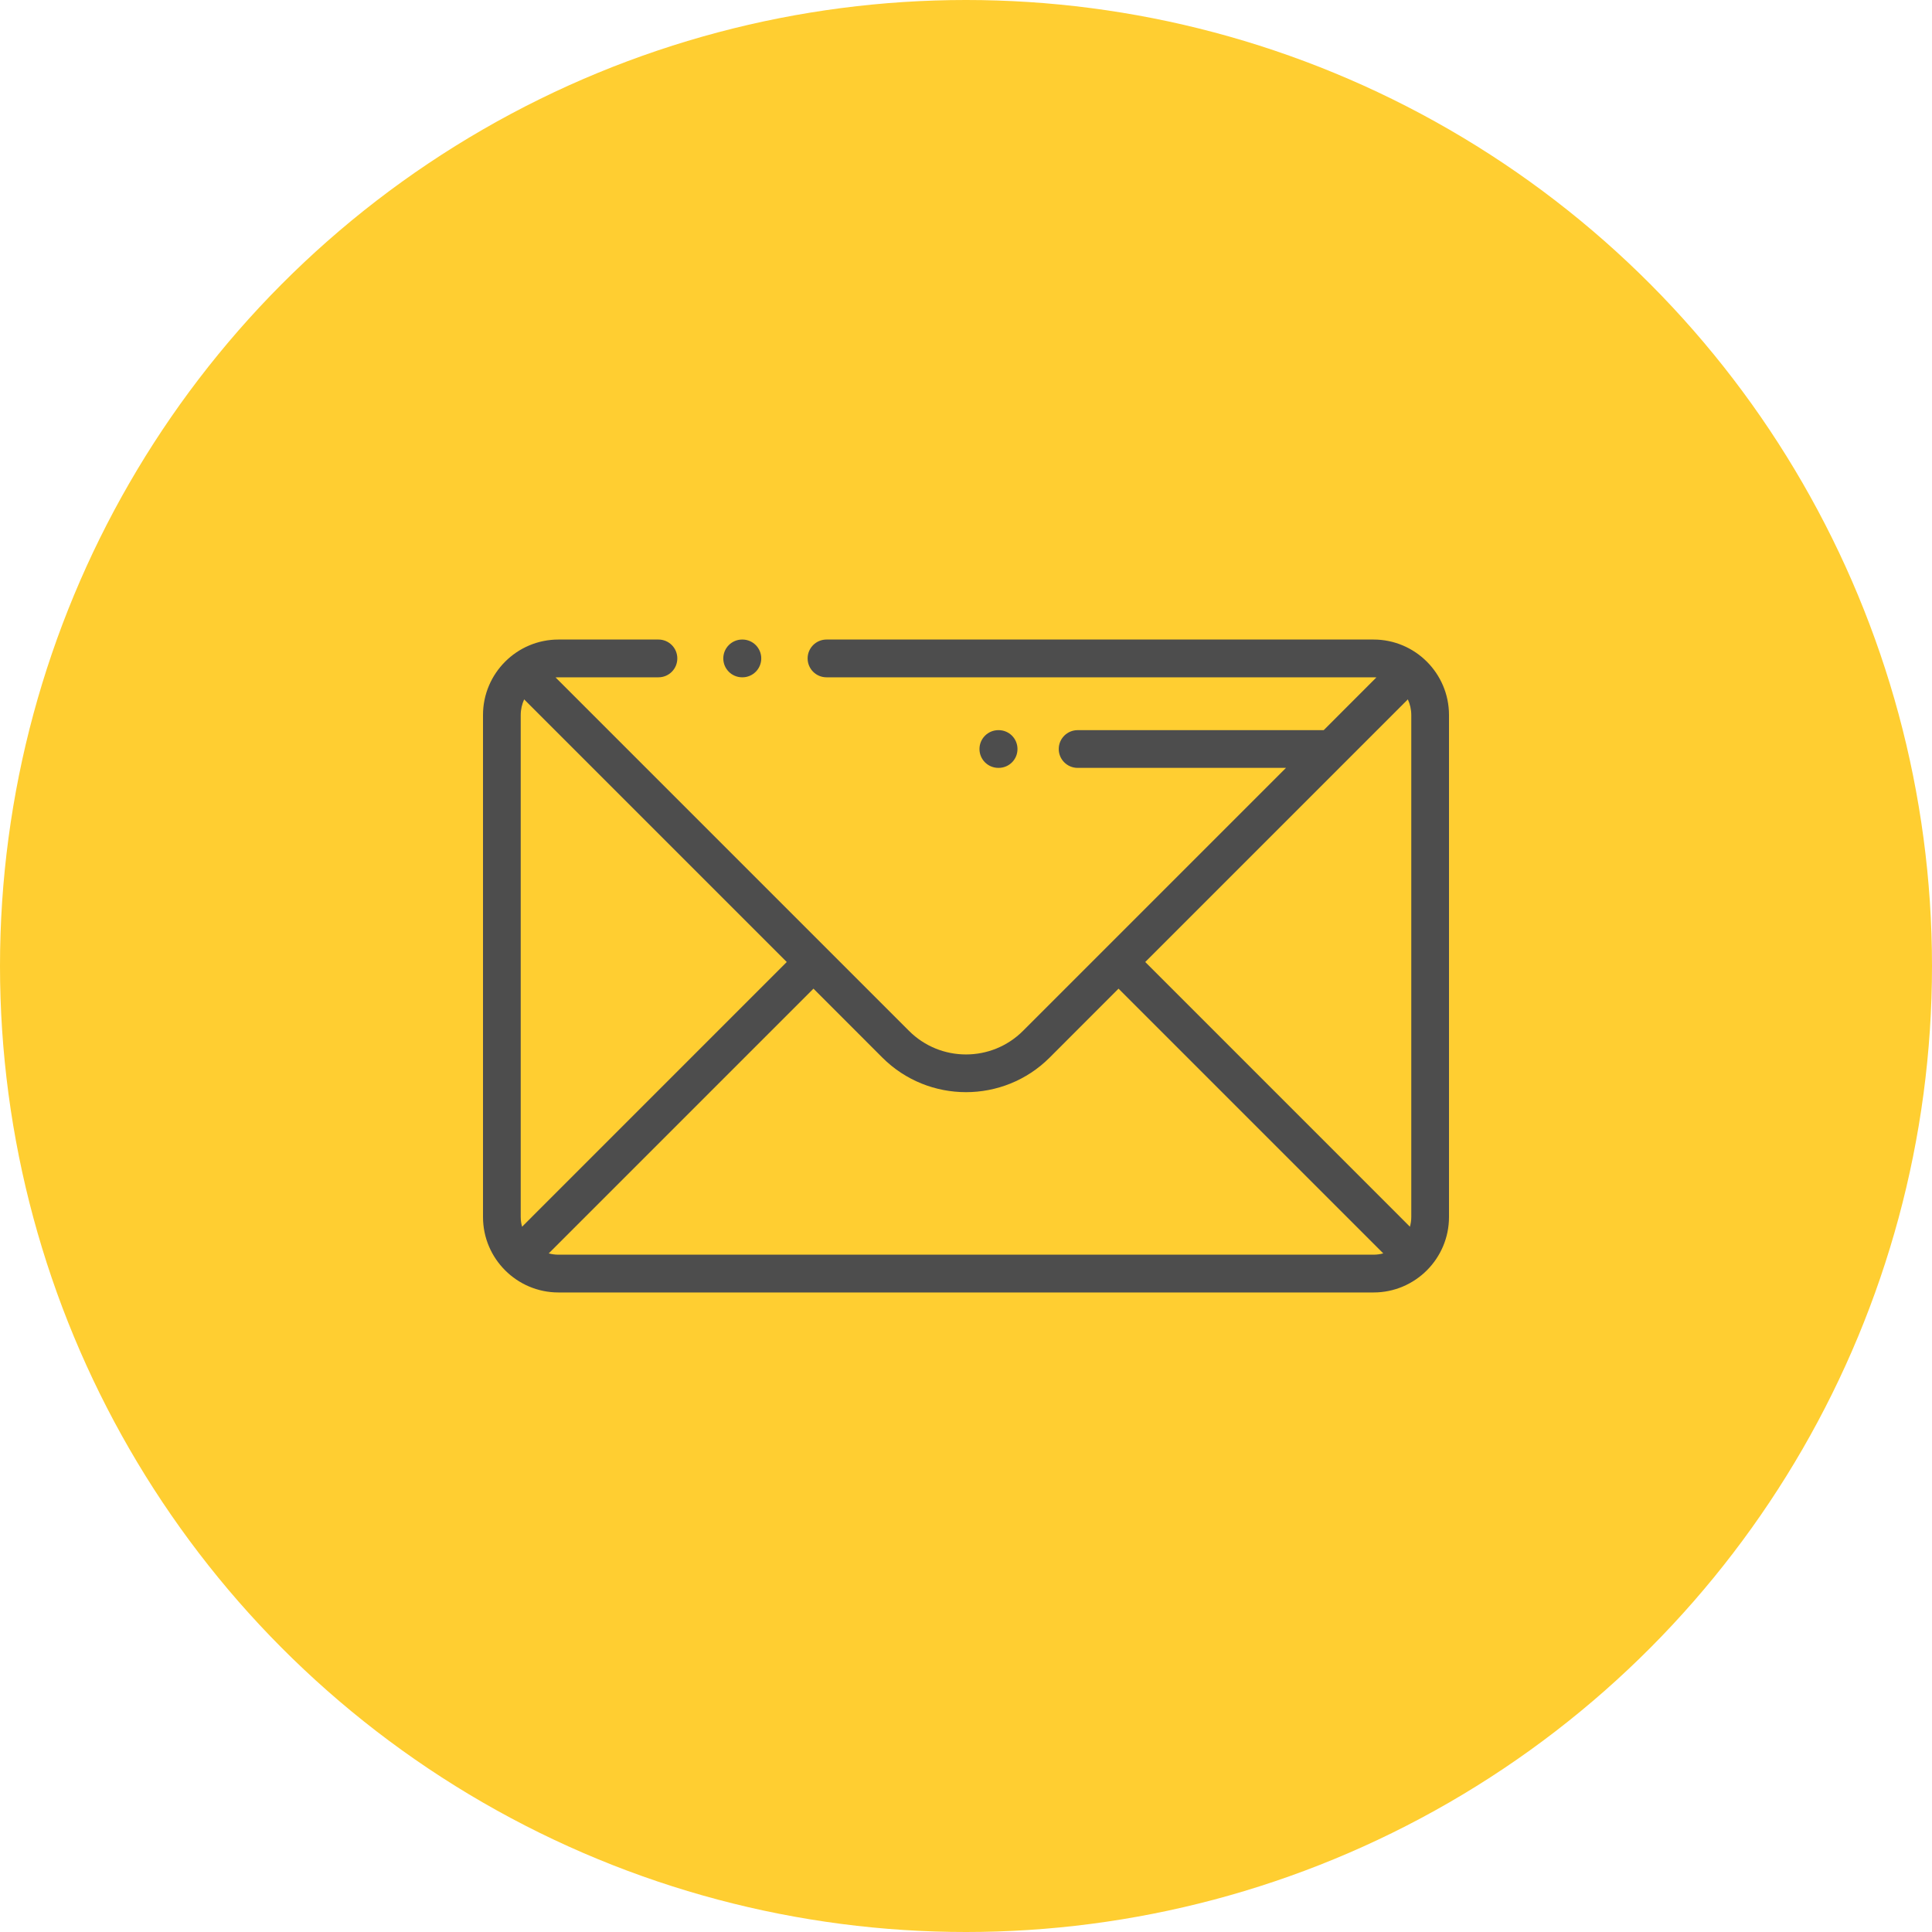 <svg width="40" height="40" viewBox="0 0 40 40" fill="none" xmlns="http://www.w3.org/2000/svg">
<circle cx="20" cy="20" r="20" fill="#FFCE31"/>
<path d="M15.371 13.241H15.366C15.15 13.241 14.975 13.416 14.975 13.632C14.975 13.848 15.15 14.023 15.366 14.023H15.371C15.586 14.023 15.761 13.848 15.761 13.632C15.761 13.416 15.586 13.241 15.371 13.241Z" fill="#4D4D4D"/>
<path d="M28.438 13.241H17.112C16.896 13.241 16.721 13.416 16.721 13.632C16.721 13.848 16.896 14.023 17.112 14.023H28.438C28.458 14.023 28.478 14.024 28.497 14.025L27.406 15.117H22.311C22.095 15.117 21.92 15.292 21.92 15.508C21.92 15.723 22.095 15.898 22.311 15.898H26.625L21.18 21.343C20.529 21.994 19.471 21.994 18.82 21.343L11.502 14.025C11.522 14.024 11.542 14.023 11.562 14.023H13.633C13.849 14.023 14.023 13.848 14.023 13.632C14.023 13.416 13.849 13.241 13.633 13.241H11.562C10.701 13.241 10 13.942 10 14.804V25.196C10 26.058 10.701 26.759 11.562 26.759H28.438C29.299 26.759 30 26.058 30 25.196V14.804C30 13.942 29.299 13.241 28.438 13.241ZM10.781 25.196V14.804C10.781 14.688 10.807 14.579 10.852 14.48L16.289 19.917L10.809 25.398C10.791 25.333 10.781 25.266 10.781 25.196ZM28.438 25.977H11.562C11.493 25.977 11.425 25.967 11.361 25.95L16.842 20.469L18.268 21.896C18.745 22.373 19.373 22.612 20 22.612C20.627 22.612 21.255 22.373 21.732 21.896L23.158 20.469L28.639 25.95C28.575 25.967 28.507 25.977 28.438 25.977ZM29.219 25.196C29.219 25.266 29.209 25.333 29.191 25.398L23.711 19.917L29.148 14.48C29.193 14.579 29.219 14.688 29.219 14.804V25.196Z" fill="#4D4D4D"/>
<path d="M20.676 15.117H20.67C20.454 15.117 20.279 15.292 20.279 15.508C20.279 15.724 20.454 15.898 20.67 15.898H20.676C20.892 15.898 21.066 15.724 21.066 15.508C21.066 15.292 20.892 15.117 20.676 15.117Z" fill="#4D4D4D"/>
</svg>
